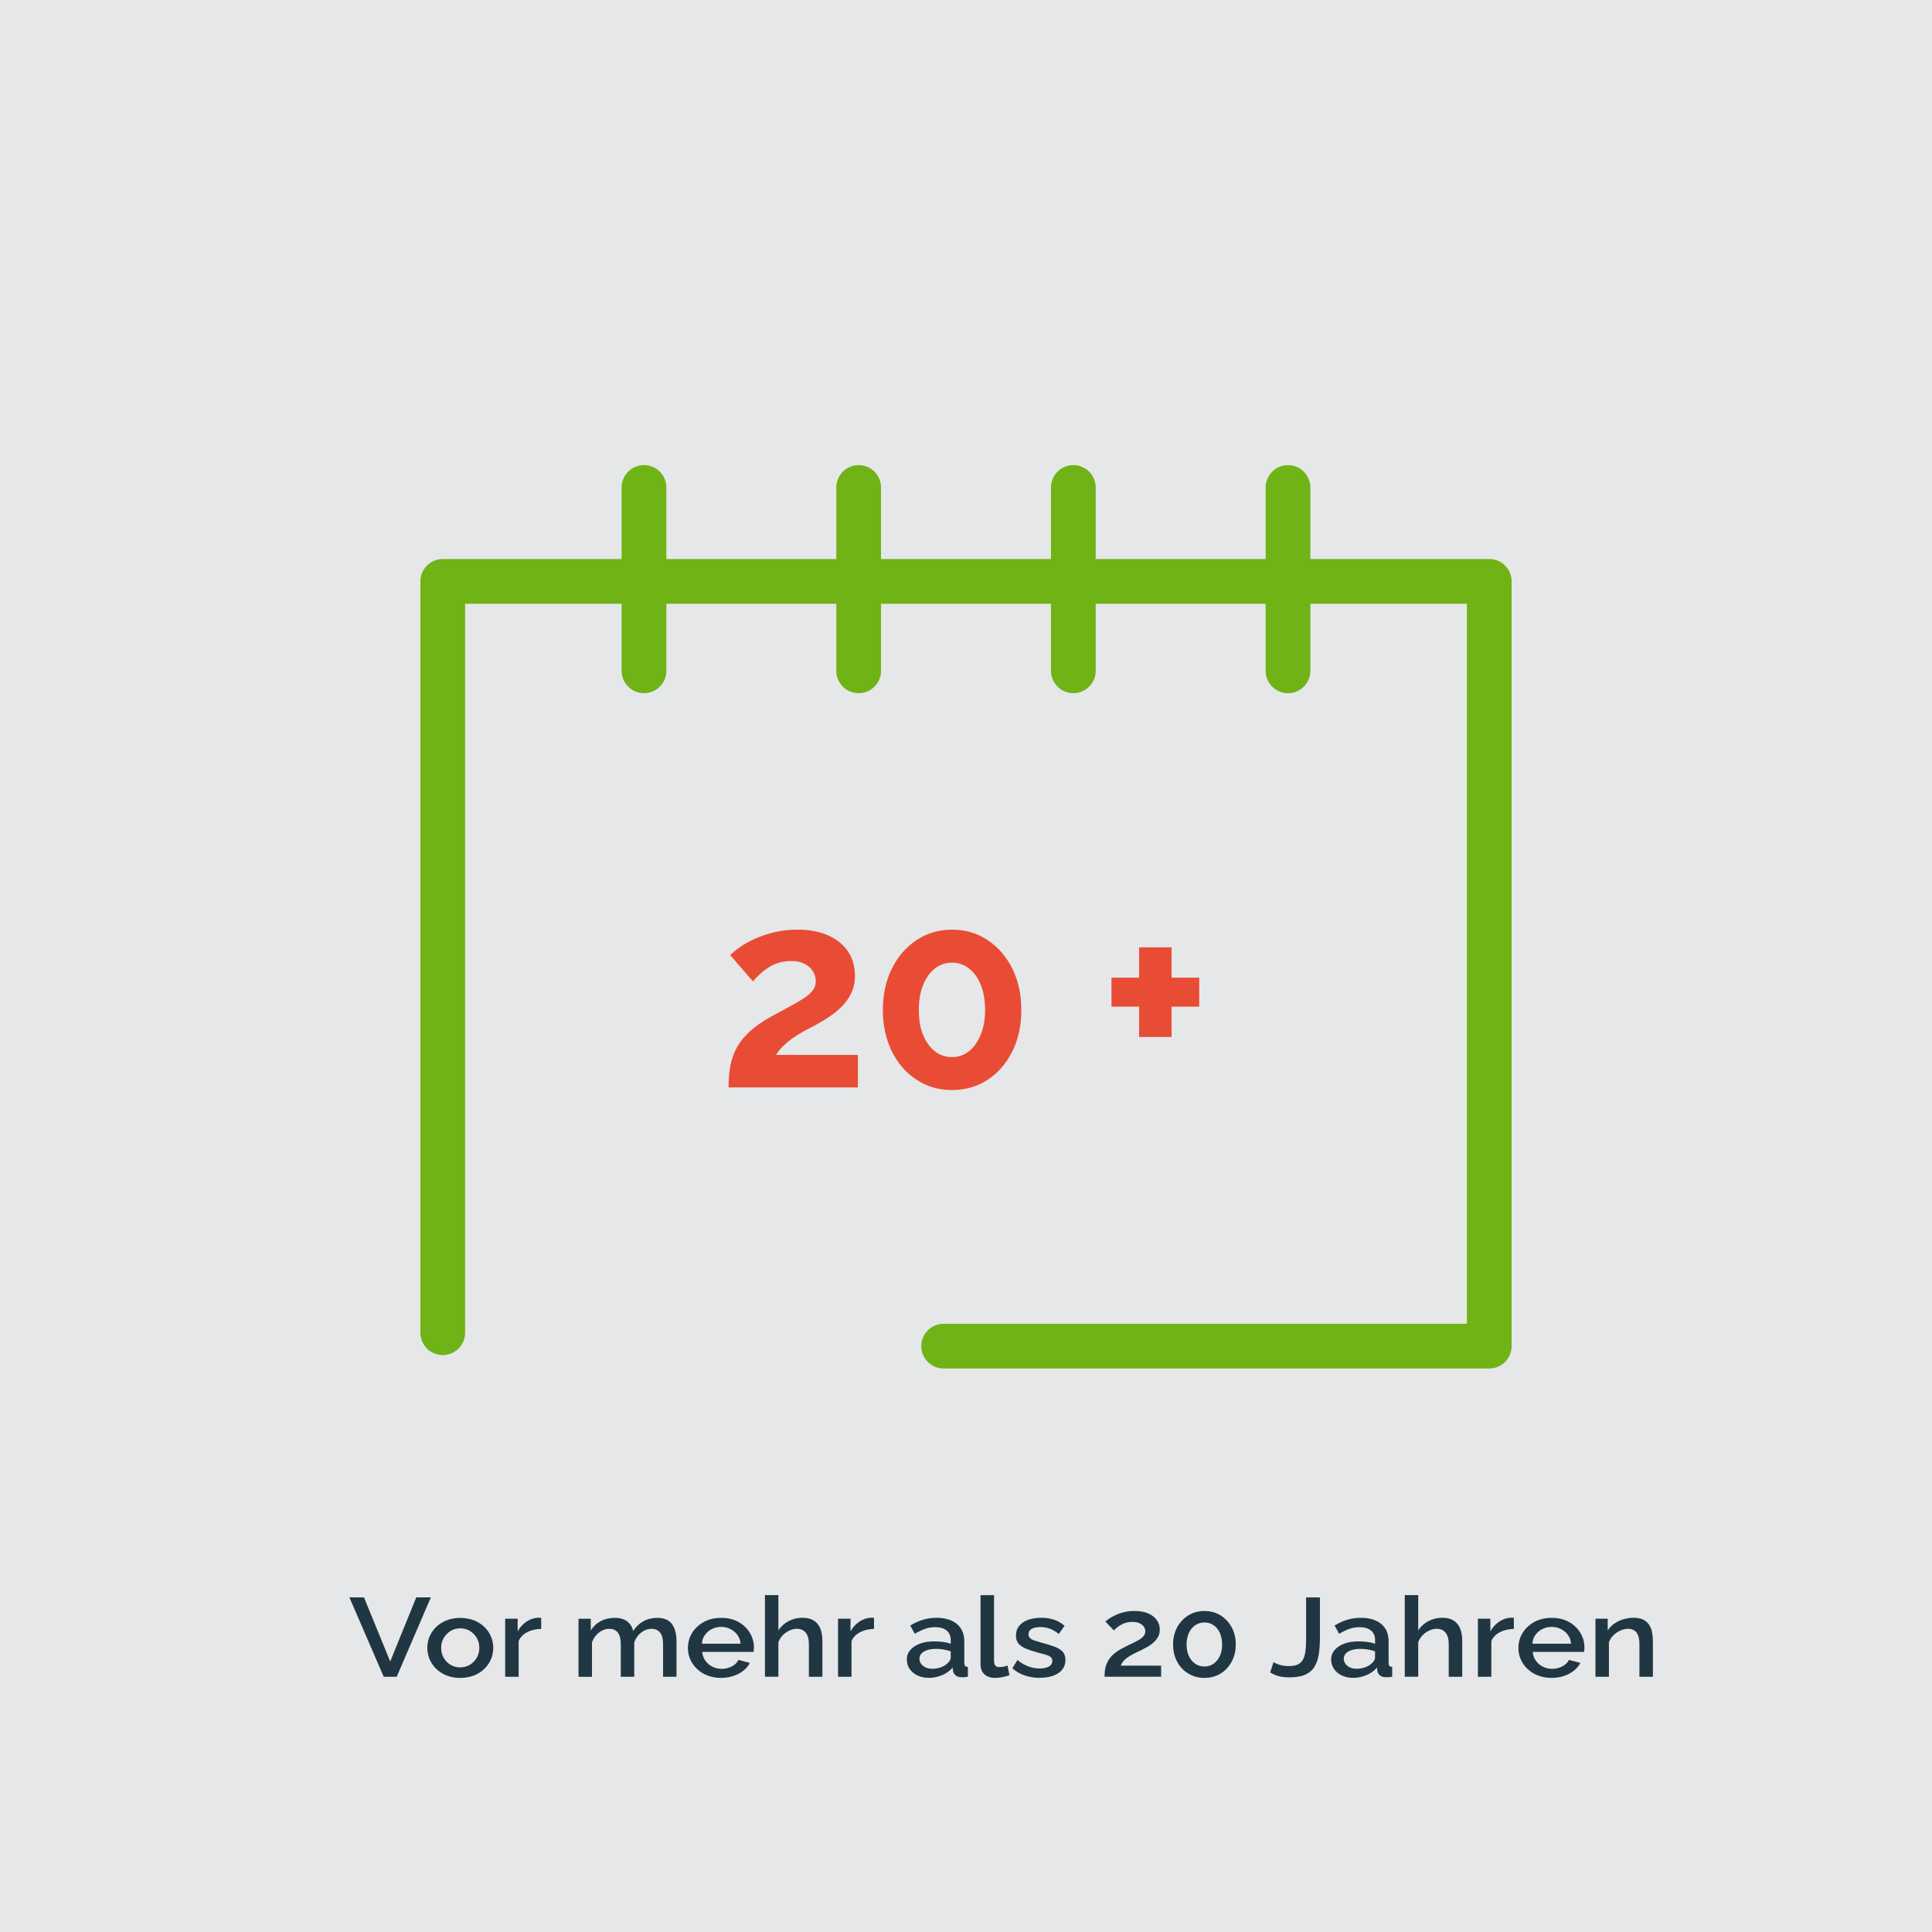 <?xml version="1.0" encoding="UTF-8"?>
<svg xmlns="http://www.w3.org/2000/svg" viewBox="0 0 432 432">
  <defs>
    <style>
      .cls-1 {
        fill: #203743;
      }

      .cls-2 {
        fill: #e94c35;
      }

      .cls-3 {
        fill: #6FB316;
      }

      .cls-4 {
        fill: #E6E7E9;
      }
    </style>
  </defs>
  <g id="HG">
    <rect class="cls-4" width="432" height="432"/>
  </g>
  <g id="Icon__x2B__Text">
    <g>
      <path class="cls-1" d="M81.39,357.18l5.86,14.33,5.83-14.33h3.26l-7.64,17.75h-2.9l-7.67-17.75h3.26Z"/>
      <path class="cls-1" d="M102.91,375.18c-1.13,0-2.15-.18-3.04-.53-.89-.36-1.67-.85-2.31-1.47-.65-.63-1.15-1.34-1.49-2.14s-.52-1.65-.52-2.56.17-1.77.52-2.58c.35-.81.84-1.52,1.49-2.14.65-.62,1.42-1.11,2.33-1.46.9-.36,1.91-.53,3.03-.53s2.12.18,3.03.53c.9.35,1.68.84,2.33,1.46.65.62,1.15,1.33,1.49,2.14.35.81.52,1.67.52,2.58s-.17,1.76-.52,2.56-.84,1.52-1.49,2.14c-.65.63-1.42,1.12-2.33,1.47-.9.35-1.91.53-3.03.53ZM98.64,368.49c0,.82.19,1.56.58,2.22.38.66.89,1.18,1.53,1.55.64.38,1.36.57,2.16.57s1.5-.19,2.15-.58c.65-.39,1.16-.91,1.55-1.58.38-.67.57-1.4.57-2.21s-.19-1.56-.57-2.22c-.38-.66-.9-1.18-1.55-1.56-.65-.39-1.36-.58-2.15-.58s-1.52.2-2.16.59-1.15.92-1.53,1.56c-.38.65-.58,1.39-.58,2.23Z"/>
      <path class="cls-1" d="M121.01,364.23c-1.17.02-2.21.26-3.11.72-.9.47-1.55,1.12-1.93,1.98v8h-3.01v-12.98h2.79v2.83c.49-.9,1.14-1.62,1.94-2.16.8-.54,1.65-.84,2.55-.89h.45c.12,0,.22,0,.32.03v2.47Z"/>
      <path class="cls-1" d="M151.27,374.93h-3.01v-7.24c0-1.2-.22-2.08-.66-2.64-.44-.56-1.08-.84-1.92-.84s-1.62.29-2.34.85c-.72.57-1.23,1.3-1.52,2.21v7.66h-3.01v-7.24c0-1.2-.22-2.08-.66-2.64s-1.07-.84-1.89-.84-1.62.28-2.34.84c-.72.56-1.24,1.29-1.55,2.19v7.7h-3.01v-12.98h2.74v2.62c.57-.91,1.31-1.61,2.23-2.09.92-.49,1.98-.73,3.16-.73s2.12.28,2.81.84c.68.56,1.11,1.26,1.27,2.11.62-.96,1.38-1.69,2.29-2.19.9-.5,1.94-.76,3.11-.76.84,0,1.54.14,2.11.42.57.28,1,.67,1.31,1.15.31.49.53,1.05.67,1.68.14.64.21,1.31.21,2.02v7.9Z"/>
      <path class="cls-1" d="M161.24,375.18c-1.11,0-2.12-.18-3.03-.53s-1.68-.84-2.34-1.46c-.66-.62-1.16-1.33-1.52-2.13-.36-.8-.53-1.66-.53-2.57,0-1.22.31-2.34.93-3.35.62-1.01,1.49-1.83,2.6-2.45,1.11-.62,2.42-.93,3.92-.93s2.79.31,3.88.93c1.09.62,1.93,1.43,2.53,2.44.6,1.01.9,2.09.9,3.24,0,.2,0,.38-.03.56-.02.17-.04.32-.05.43h-11.47c.05.76.29,1.42.7,1.99.41.57.94,1.01,1.57,1.33.64.32,1.32.48,2.05.48.8,0,1.57-.18,2.29-.55.72-.37,1.21-.85,1.46-1.45l2.57.67c-.31.63-.78,1.21-1.41,1.71-.63.51-1.37.91-2.23,1.2s-1.79.44-2.79.44ZM156.94,367.53h8.65c-.05-.74-.29-1.38-.7-1.95-.41-.56-.93-1-1.56-1.32s-1.33-.48-2.09-.48-1.44.16-2.07.48-1.15.76-1.55,1.32c-.4.56-.63,1.21-.68,1.95Z"/>
      <path class="cls-1" d="M183.88,374.93h-3.01v-7.24c0-1.17-.24-2.04-.71-2.62s-1.14-.87-2-.87c-.53,0-1.08.13-1.64.39-.57.26-1.07.62-1.51,1.07-.44.45-.76.97-.96,1.56v7.7h-3.01v-18.25h3.01v7.9c.55-.88,1.3-1.56,2.25-2.07.95-.5,1.97-.76,3.07-.76.89,0,1.63.14,2.22.42s1.04.67,1.38,1.15c.34.49.58,1.05.71,1.68.14.64.21,1.31.21,2.02v7.9Z"/>
      <path class="cls-1" d="M195.44,364.23c-1.17.02-2.2.26-3.11.72-.9.47-1.55,1.12-1.93,1.98v8h-3.01v-12.98h2.79v2.83c.49-.9,1.14-1.62,1.94-2.16s1.65-.84,2.55-.89h.45c.12,0,.22,0,.31.03v2.47Z"/>
      <path class="cls-1" d="M202.75,371.14c0-.83.26-1.55.78-2.17.52-.62,1.24-1.1,2.15-1.44.91-.34,1.97-.51,3.18-.51.64,0,1.29.04,1.96.12.67.08,1.25.22,1.77.4v-.82c0-.9-.3-1.61-.9-2.12-.6-.51-1.47-.76-2.6-.76-.8,0-1.56.13-2.27.39s-1.47.62-2.27,1.09l-1.01-1.85c.95-.58,1.9-1.02,2.86-1.3.96-.28,1.97-.42,3.03-.42,1.92,0,3.43.46,4.53,1.37,1.1.92,1.66,2.21,1.66,3.89v4.82c0,.31.06.54.18.67.12.13.32.21.62.22v2.2c-.27.05-.52.08-.74.1-.22.02-.4.02-.55.02-.64,0-1.12-.14-1.45-.42-.33-.28-.52-.62-.58-1l-.08-.75c-.62.73-1.42,1.3-2.38,1.7-.97.4-1.94.6-2.93.6s-1.8-.18-2.55-.53c-.75-.36-1.33-.84-1.75-1.45s-.63-1.3-.63-2.06ZM211.87,371.93c.22-.21.39-.43.52-.64s.19-.4.19-.57v-1.48c-.51-.18-1.05-.31-1.62-.41-.57-.09-1.12-.14-1.67-.14-1.1,0-1.99.2-2.67.59s-1.03.93-1.03,1.62c0,.38.11.74.34,1.08.23.34.56.62.99.84s.96.32,1.6.32,1.29-.12,1.89-.34c.6-.23,1.09-.52,1.45-.89Z"/>
      <path class="cls-1" d="M219.26,356.68h3.01v14.52c0,.67.11,1.1.33,1.28.22.18.49.28.82.28.37,0,.71-.03,1.03-.1s.6-.15.83-.25l.44,2.17c-.44.17-.96.31-1.56.43-.6.12-1.14.17-1.62.17-1.02,0-1.83-.26-2.41-.79-.58-.53-.88-1.26-.88-2.19v-15.52Z"/>
      <path class="cls-1" d="M232.57,375.18c-1.2,0-2.35-.18-3.42-.54-1.08-.36-2-.89-2.77-1.61l1.12-1.85c.82.67,1.65,1.15,2.48,1.45.83.3,1.66.45,2.48.45s1.52-.14,2.05-.43.79-.71.79-1.26c0-.41-.14-.72-.41-.92-.27-.2-.67-.37-1.19-.52s-1.15-.31-1.88-.5c-1.02-.28-1.88-.57-2.57-.88-.69-.31-1.21-.68-1.56-1.13-.35-.45-.52-1.02-.52-1.71,0-.84.24-1.56.71-2.16s1.14-1.05,1.99-1.36c.85-.31,1.83-.47,2.94-.47,1.04,0,2,.15,2.89.44.88.29,1.67.75,2.34,1.36l-1.29,1.83c-.64-.53-1.29-.93-1.96-1.18-.67-.25-1.38-.38-2.15-.38-.44,0-.86.05-1.26.14-.4.09-.74.26-1,.49-.26.24-.4.57-.4,1,0,.35.11.63.33.84.22.21.55.4.99.54.44.15.98.31,1.62.49,1.11.3,2.06.59,2.85.88.78.29,1.39.66,1.82,1.11.43.45.64,1.08.64,1.87,0,1.25-.52,2.23-1.55,2.93s-2.41,1.05-4.12,1.05Z"/>
      <path class="cls-1" d="M246.97,374.93c0-.71.06-1.36.19-1.96.13-.6.35-1.17.67-1.71.32-.54.77-1.05,1.34-1.53.57-.48,1.31-.94,2.2-1.38.64-.34,1.24-.64,1.81-.9.57-.26,1.07-.52,1.51-.78.44-.26.78-.54,1.03-.85.25-.3.37-.65.37-1.04s-.11-.73-.33-1.05-.55-.58-.99-.78c-.44-.2-.97-.29-1.59-.29-.49,0-.94.06-1.36.17-.41.12-.79.27-1.12.46-.34.19-.64.4-.92.62-.27.22-.51.45-.71.66l-1.89-1.97c.18-.2.47-.43.86-.69.39-.26.87-.52,1.42-.78.56-.26,1.19-.47,1.9-.65s1.49-.26,2.33-.26c1.19,0,2.2.18,3.04.54.84.36,1.48.86,1.93,1.49s.67,1.35.67,2.14c0,.63-.13,1.18-.4,1.65-.26.47-.61.89-1.03,1.26-.42.37-.86.68-1.33.94-.46.26-.9.5-1.3.7-.71.32-1.33.62-1.85.89-.52.27-.96.54-1.33.8-.37.26-.67.53-.9.81s-.44.61-.6,1h9.04v2.48h-12.68Z"/>
      <path class="cls-1" d="M276.32,367.72c0,1.44-.31,2.73-.92,3.85s-1.44,2.01-2.49,2.65c-1.05.64-2.25.96-3.6.96s-2.53-.32-3.59-.96-1.89-1.52-2.5-2.65c-.61-1.12-.92-2.41-.92-3.85s.31-2.73.92-3.86c.61-1.12,1.45-2.01,2.5-2.66s2.25-.97,3.59-.97,2.55.32,3.6.97c1.05.65,1.88,1.54,2.49,2.66s.92,2.41.92,3.86ZM273.26,367.72c0-.98-.16-1.84-.49-2.58-.33-.74-.79-1.32-1.4-1.73-.6-.42-1.29-.62-2.05-.62s-1.48.21-2.08.62c-.6.42-1.07.99-1.41,1.73-.34.74-.51,1.6-.51,2.58s.17,1.83.51,2.57c.34.73.81,1.31,1.41,1.72.6.42,1.3.62,2.08.62s1.45-.21,2.04-.62c.59-.42,1.06-.99,1.4-1.72.34-.73.51-1.59.51-2.57Z"/>
      <path class="cls-1" d="M284.76,371.66c.29.2.74.4,1.34.59.6.19,1.31.29,2.14.29s1.46-.12,1.96-.36c.5-.24.88-.6,1.15-1.09.26-.49.45-1.11.55-1.87s.15-1.66.15-2.7v-9.33h3.09v8.95c0,1.31-.08,2.5-.23,3.59s-.46,2.04-.92,2.84c-.46.8-1.14,1.42-2.04,1.85s-2.11.64-3.63.64c-.89,0-1.69-.09-2.38-.27-.69-.18-1.33-.46-1.92-.83l.74-2.3Z"/>
      <path class="cls-1" d="M297.63,371.14c0-.83.26-1.55.78-2.17.52-.62,1.24-1.1,2.15-1.44.91-.34,1.97-.51,3.18-.51.64,0,1.29.04,1.96.12.67.08,1.25.22,1.77.4v-.82c0-.9-.3-1.61-.9-2.12-.6-.51-1.47-.76-2.6-.76-.8,0-1.56.13-2.27.39s-1.47.62-2.27,1.09l-1.01-1.85c.95-.58,1.9-1.02,2.86-1.3.96-.28,1.97-.42,3.03-.42,1.92,0,3.43.46,4.53,1.37,1.1.92,1.66,2.21,1.66,3.89v4.82c0,.31.06.54.18.67.12.13.32.21.62.22v2.2c-.27.05-.52.08-.74.1-.22.02-.4.02-.55.02-.64,0-1.12-.14-1.45-.42-.33-.28-.52-.62-.58-1l-.08-.75c-.62.73-1.42,1.3-2.38,1.7-.97.4-1.94.6-2.93.6s-1.8-.18-2.55-.53c-.75-.36-1.33-.84-1.75-1.45s-.63-1.3-.63-2.06ZM306.75,371.93c.22-.21.39-.43.52-.64s.19-.4.19-.57v-1.48c-.51-.18-1.05-.31-1.62-.41-.57-.09-1.12-.14-1.67-.14-1.1,0-1.99.2-2.67.59s-1.03.93-1.03,1.62c0,.38.11.74.34,1.08.23.34.56.62.99.84s.96.32,1.6.32,1.29-.12,1.89-.34c.6-.23,1.09-.52,1.45-.89Z"/>
      <path class="cls-1" d="M326.95,374.93h-3.01v-7.24c0-1.17-.24-2.04-.71-2.62-.48-.58-1.14-.87-2-.87-.53,0-1.08.13-1.64.39-.57.26-1.07.62-1.51,1.07s-.76.97-.96,1.56v7.7h-3.01v-18.25h3.01v7.9c.55-.88,1.3-1.56,2.25-2.07.95-.5,1.97-.76,3.07-.76.89,0,1.63.14,2.22.42.58.28,1.04.67,1.38,1.15.34.49.57,1.05.71,1.68.14.64.21,1.31.21,2.02v7.9Z"/>
      <path class="cls-1" d="M338.51,364.23c-1.17.02-2.2.26-3.11.72-.9.47-1.55,1.12-1.93,1.98v8h-3.01v-12.98h2.79v2.83c.49-.9,1.14-1.62,1.94-2.16s1.65-.84,2.55-.89h.45c.12,0,.22,0,.31.03v2.47Z"/>
      <path class="cls-1" d="M346.94,375.18c-1.11,0-2.12-.18-3.03-.53s-1.68-.84-2.34-1.46c-.66-.62-1.16-1.33-1.52-2.13-.36-.8-.53-1.66-.53-2.57,0-1.22.31-2.34.93-3.35.62-1.01,1.49-1.83,2.6-2.45,1.11-.62,2.42-.93,3.92-.93s2.79.31,3.88.93c1.09.62,1.93,1.43,2.53,2.44.6,1.01.9,2.09.9,3.24,0,.2,0,.38-.03.56-.02.17-.04.32-.05.43h-11.47c.05.76.29,1.42.7,1.99.41.57.94,1.01,1.57,1.33.64.32,1.32.48,2.05.48.8,0,1.57-.18,2.29-.55.72-.37,1.21-.85,1.46-1.45l2.57.67c-.31.63-.78,1.21-1.41,1.71-.63.51-1.37.91-2.23,1.2s-1.79.44-2.79.44ZM342.64,367.53h8.65c-.05-.74-.29-1.38-.7-1.95-.41-.56-.93-1-1.56-1.32s-1.33-.48-2.09-.48-1.44.16-2.07.48-1.15.76-1.55,1.32c-.4.56-.63,1.21-.68,1.95Z"/>
      <path class="cls-1" d="M369.59,374.93h-3.01v-7.24c0-1.2-.21-2.08-.64-2.64-.43-.56-1.06-.84-1.9-.84-.58,0-1.16.13-1.74.39-.57.26-1.09.62-1.55,1.07s-.79.97-.99,1.56v7.7h-3.01v-12.98h2.74v2.62c.37-.58.84-1.08,1.44-1.5.59-.42,1.26-.75,2.01-.98.75-.23,1.54-.35,2.38-.35s1.56.14,2.12.42c.56.28.99.67,1.31,1.15.32.49.54,1.05.66,1.68.12.64.18,1.31.18,2.02v7.9Z"/>
    </g>
    <path class="cls-3" d="M333,306h-122c-2.76,0-5-2.24-5-5s2.24-5,5-5h117v-161H104v163c0,2.76-2.24,5-5,5s-5-2.24-5-5v-168c0-2.76,2.24-5,5-5h234c2.76,0,5,2.24,5,5v171c0,2.76-2.24,5-5,5Z"/>
    <g>
      <path class="cls-3" d="M144,155c-2.76,0-5-2.24-5-5v-41c0-2.76,2.24-5,5-5s5,2.24,5,5v41c0,2.76-2.24,5-5,5Z"/>
      <path class="cls-3" d="M192,155c-2.76,0-5-2.24-5-5v-41c0-2.76,2.24-5,5-5s5,2.24,5,5v41c0,2.76-2.24,5-5,5Z"/>
      <path class="cls-3" d="M240,155c-2.76,0-5-2.24-5-5v-41c0-2.76,2.24-5,5-5s5,2.24,5,5v41c0,2.76-2.24,5-5,5Z"/>
      <path class="cls-3" d="M288,155c-2.76,0-5-2.24-5-5v-41c0-2.76,2.24-5,5-5s5,2.24,5,5v41c0,2.76-2.24,5-5,5Z"/>
    </g>
    <g>
      <path class="cls-2" d="M162.91,243.15c0-1.82.14-3.46.42-4.92.28-1.46.77-2.81,1.47-4.07.7-1.25,1.66-2.44,2.88-3.55,1.22-1.11,2.77-2.2,4.65-3.25,1.64-.89,3.08-1.67,4.32-2.34,1.24-.67,2.29-1.29,3.15-1.85.86-.57,1.51-1.14,1.95-1.73.44-.59.66-1.26.66-2.03,0-.83-.22-1.58-.66-2.26-.44-.68-1.06-1.23-1.86-1.64-.8-.41-1.8-.62-3-.62-.96,0-1.85.12-2.67.36-.82.24-1.58.58-2.28,1.02-.7.44-1.35.93-1.95,1.47-.6.54-1.14,1.11-1.62,1.71l-5.1-5.88c.56-.56,1.31-1.17,2.25-1.83.94-.66,2.06-1.28,3.36-1.86,1.3-.58,2.74-1.06,4.32-1.44,1.58-.38,3.27-.57,5.07-.57,2.72,0,5.04.44,6.96,1.31,1.92.87,3.39,2.07,4.41,3.61,1.02,1.54,1.53,3.34,1.53,5.4,0,1.42-.26,2.68-.78,3.78-.52,1.1-1.18,2.06-1.98,2.9-.8.83-1.67,1.58-2.61,2.23-.94.65-1.85,1.22-2.73,1.71-1.24.65-2.36,1.25-3.36,1.8-1,.55-1.88,1.1-2.64,1.65-.76.55-1.43,1.11-2.01,1.68-.58.57-1.09,1.22-1.53,1.95h18.3v7.26h-28.92Z"/>
      <path class="cls-2" d="M228.37,225.84c0,3.47-.67,6.55-2.01,9.25-1.34,2.7-3.18,4.82-5.52,6.35s-4.99,2.3-7.95,2.3-5.61-.77-7.95-2.3-4.18-3.65-5.52-6.35c-1.34-2.7-2.01-5.78-2.01-9.25s.67-6.55,2.01-9.25c1.34-2.7,3.18-4.83,5.52-6.38,2.34-1.56,4.99-2.34,7.95-2.34s5.61.78,7.95,2.34c2.34,1.56,4.18,3.68,5.52,6.38,1.34,2.7,2.01,5.78,2.01,9.25ZM220.27,225.84c0-2.11-.31-3.95-.93-5.53-.62-1.58-1.49-2.82-2.61-3.71-1.12-.9-2.4-1.35-3.84-1.35s-2.78.45-3.9,1.35-1.99,2.14-2.61,3.71c-.62,1.58-.93,3.42-.93,5.53s.31,3.94.93,5.5c.62,1.56,1.49,2.79,2.61,3.69,1.12.9,2.42,1.34,3.9,1.34s2.71-.45,3.81-1.34c1.1-.9,1.97-2.14,2.61-3.72.64-1.58.96-3.4.96-5.47Z"/>
      <path class="cls-2" d="M268.15,218.61v6.48h-6.18v6.78h-7.26v-6.78h-6.18v-6.48h6.18v-6.78h7.26v6.78h6.18Z"/>
    </g>
  </g>
</svg>